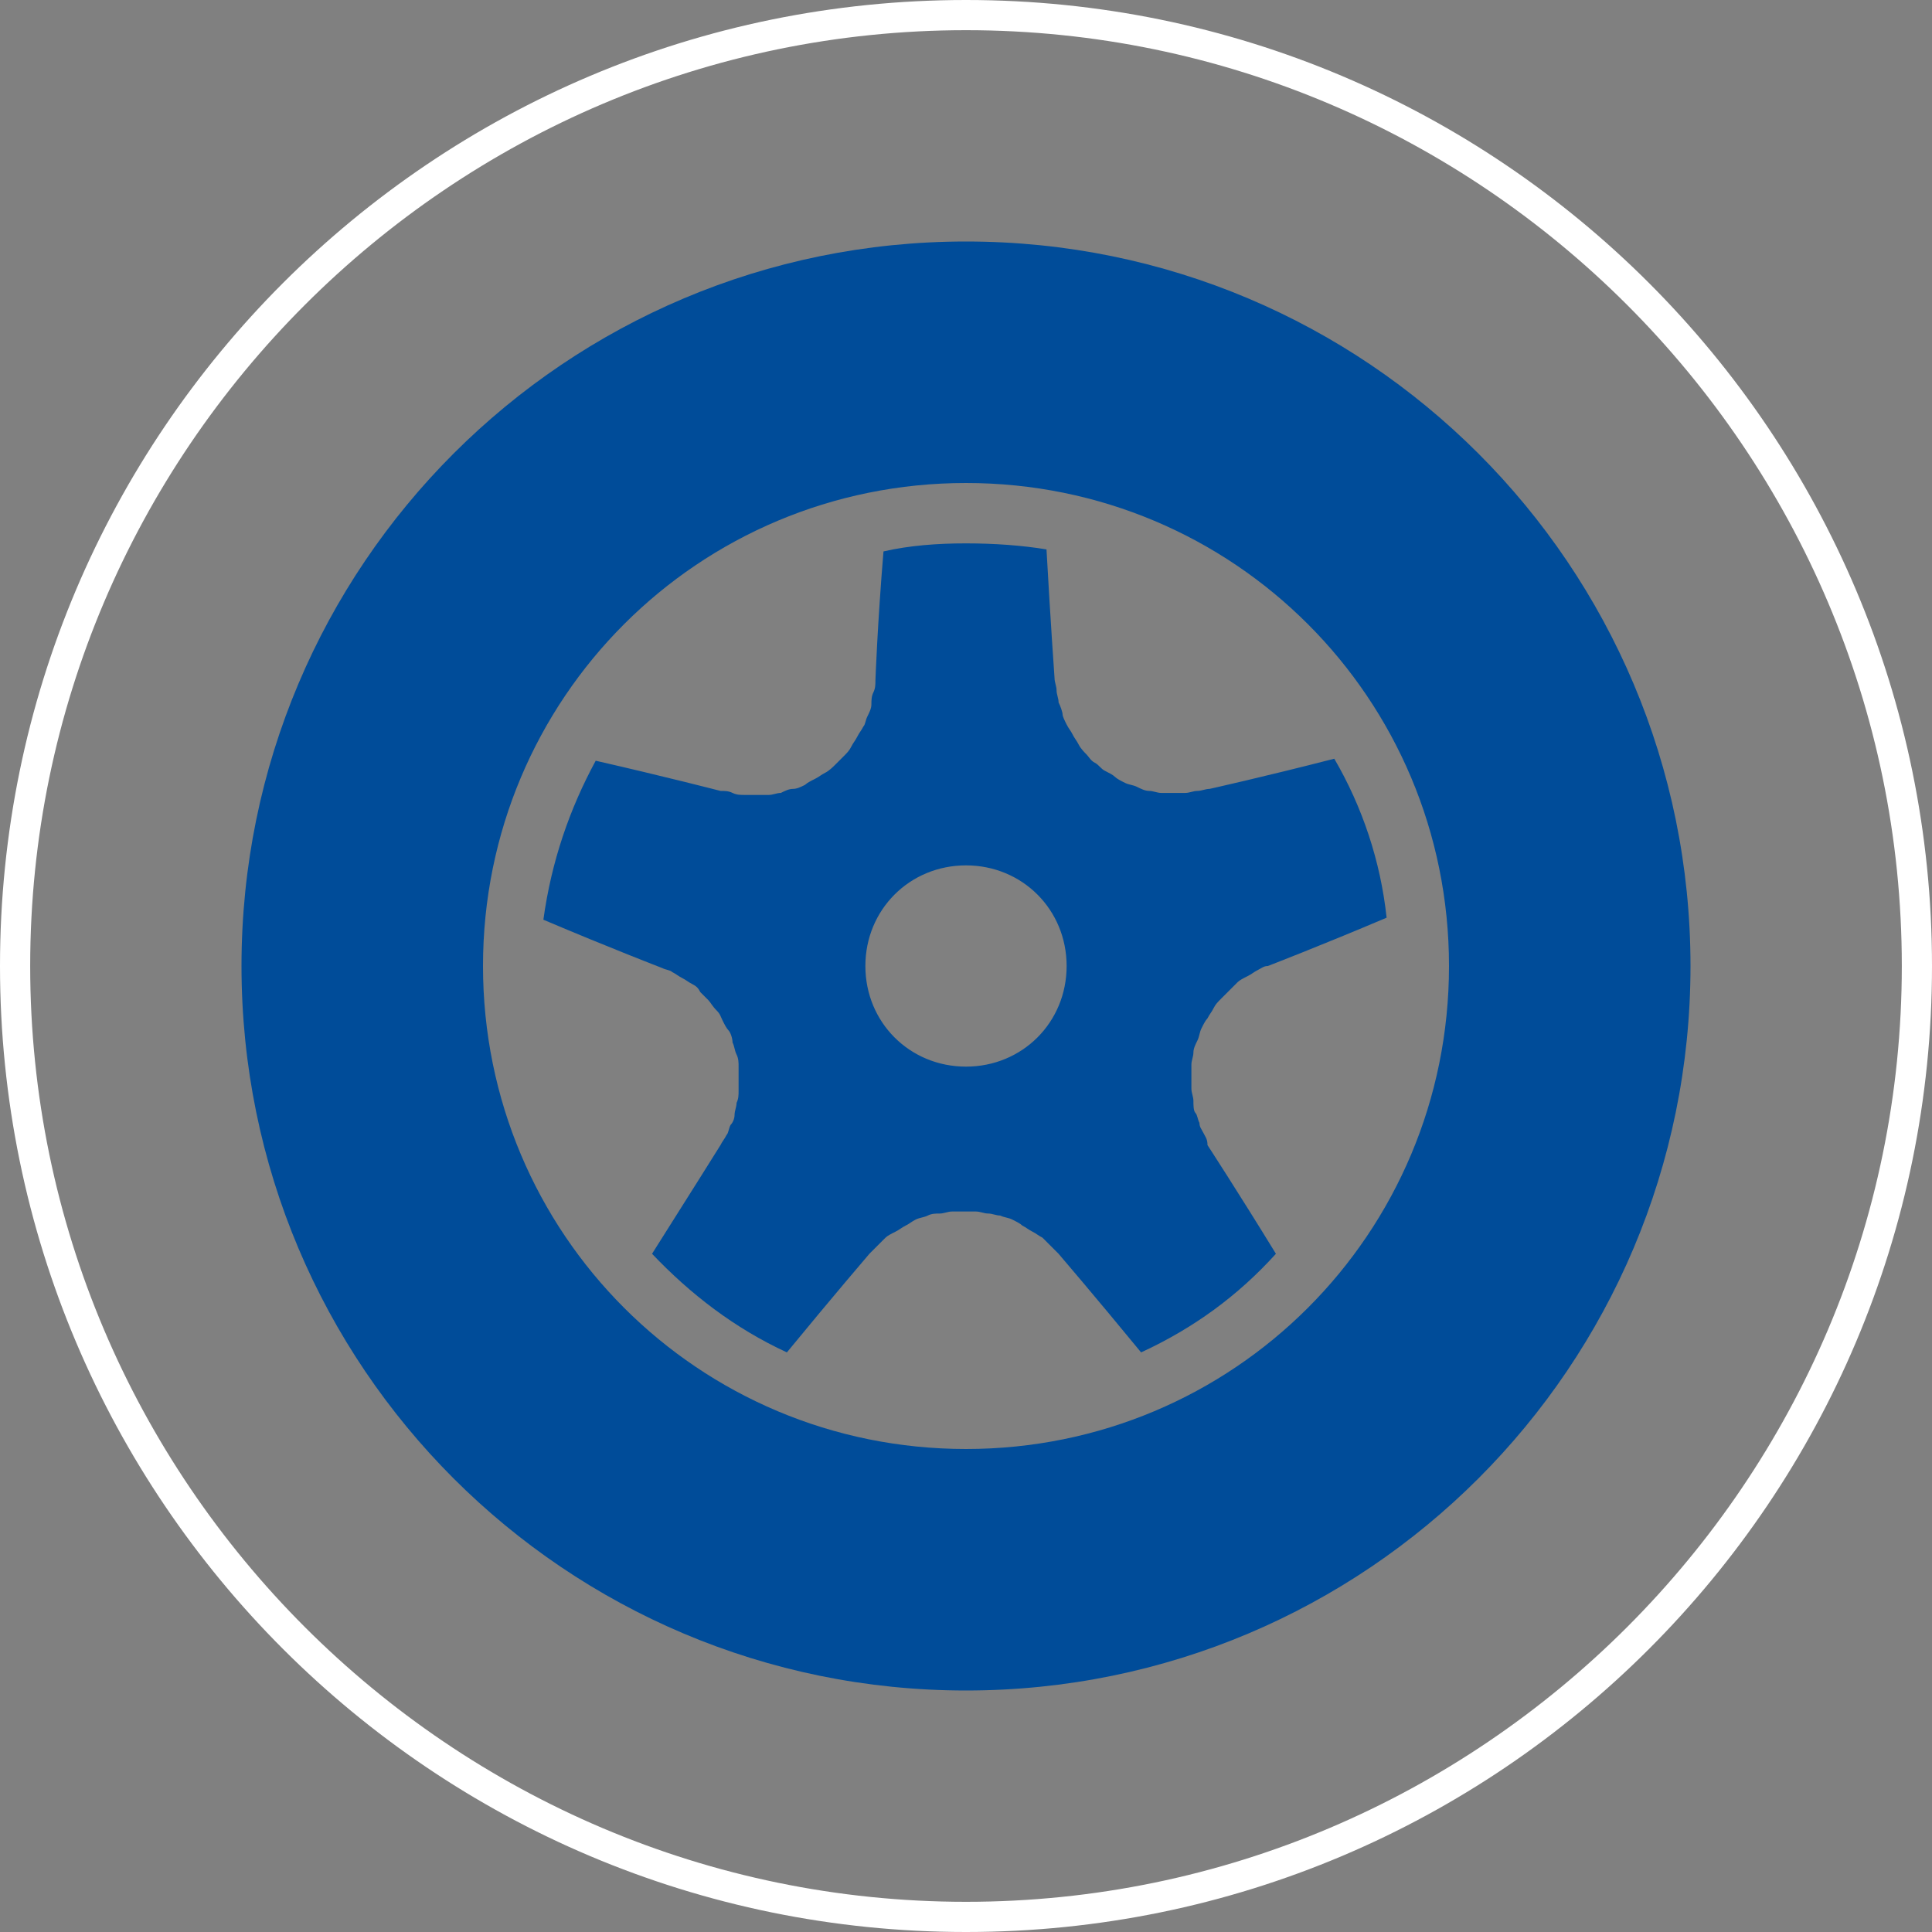 <?xml version="1.0" encoding="utf-8"?>
<!-- Generator: Adobe Illustrator 22.0.1, SVG Export Plug-In . SVG Version: 6.00 Build 0)  -->
<svg version="1.1" id="Layer_1" xmlns="http://www.w3.org/2000/svg" xmlns:xlink="http://www.w3.org/1999/xlink" x="0px" y="0px"
	 viewBox="0 0 96 96" style="enable-background:new 0 0 96 96;" xml:space="preserve">
<rect x="0" y="0" width="96" height="96" fill="#808080" stroke="none"/>
<style type="text/css">
	.st0{fill:#DBDBDB;}
	.st1{fill:#FFFFFF;}
	.st2{fill:#0065B6;}
	.st3{fill:none;stroke:#FF5CF1;stroke-width:0.142;stroke-miterlimit:10;}
	.st4{fill:none;stroke:#FF5CF1;stroke-width:2.834646e-02;stroke-miterlimit:10;}
	.st5{fill:none;stroke:#FF5CF1;stroke-width:5.669291e-02;stroke-miterlimit:10;}
	.st6{fill:none;stroke:#FF5CF1;stroke-width:2.480315e-02;stroke-miterlimit:10;}
	.st7{fill:#004C99;}
</style>
<g>
	<rect x="-206" y="-39.8" class="st0" width="178.5" height="251.1"/>
</g>
<g>
	<path class="st1" d="M48,1.5c25.6,0,46.5,20.9,46.5,46.5S73.6,94.5,48,94.5S1.5,73.6,1.5,48S22.4,1.5,48,1.5 M48,0
		C21.5,0,0,21.5,0,48s21.5,48,48,48s48-21.5,48-48S74.5,0,48,0L48,0z"/>
</g>
<g>
	<path class="st2" d="M-79.1,157c0,19.9-16.2,36-36.1,36c-19.8,0-36-16.2-35.9-36c0.1-19.9,16.2-36,36.1-36
		C-95.2,121.1-79.1,137.2-79.1,157z M-115.7,180.6c13.3,0,24.2-10.9,24.2-24.2c0-13.4-10.9-24.2-24.3-24.2
		c-13.2,0-24.1,10.9-24.1,24.1C-139.9,169.8-129.1,180.6-115.7,180.6z"/>
	<path class="st2" d="M-106.7,176.1c-1.5-1.7-2.9-3.3-4.3-4.9c-2.7-3-6.6-3-9.3,0.1c-1.3,1.4-2.6,2.9-3.8,4.4
		c-0.3,0.4-0.6,0.4-1,0.2c-2.6-1.3-4.9-2.9-6.8-5c-0.4-0.4-0.4-0.7-0.1-1.1c1-1.6,2-3.3,3-5c2-3.3,0.8-7-2.7-8.5
		c-1.7-0.7-3.4-1.4-5.1-2.1c-0.5-0.2-0.7-0.5-0.6-1c0.4-2.8,1.4-5.4,2.8-7.9c0.3-0.5,0.6-0.6,1.1-0.5c1.8,0.5,3.7,0.9,5.6,1.2
		c3.2,0.6,6.2-1.6,6.7-4.9c0.2-1.7,0.4-3.5,0.5-5.2c0-0.6,0.2-0.9,0.8-1c2.9-0.5,5.7-0.5,8.6,0c0.5,0.1,0.8,0.3,0.8,0.9
		c0.1,1.8,0.3,3.6,0.5,5.4c0.5,3.2,3.6,5.4,6.8,4.8c1.8-0.4,3.7-0.8,5.5-1.2c0.5-0.1,0.8-0.1,1.1,0.4c1.5,2.5,2.5,5.2,2.9,8.1
		c0.1,0.5-0.1,0.7-0.5,0.9c-1.7,0.7-3.4,1.4-5.1,2.1c-3.5,1.5-4.7,5.2-2.8,8.5c1,1.7,2,3.3,3,5c0.3,0.4,0.3,0.7-0.1,1.1
		C-101.4,173.1-103.8,174.8-106.7,176.1z M-120.7,156.4c0,2.8,2.2,5.1,5,5.1s5.1-2.2,5.1-5s-2.2-5.1-5-5.1S-120.7,153.6-120.7,156.4
		z"/>
</g>
<g>
	<path class="st1" d="M-112.1,1.5c25.6,0,46.5,20.9,46.5,46.5s-20.9,46.5-46.5,46.5s-46.5-20.9-46.5-46.5S-137.7,1.5-112.1,1.5
		 M-112.1,0c-26.5,0-48,21.5-48,48s21.5,48,48,48s48-21.5,48-48S-85.6,0-112.1,0L-112.1,0z"/>
</g>
<circle class="st3" cx="-112.1" cy="48" r="36"/>
<circle class="st4" cx="-112.1" cy="48" r="24"/>
<circle class="st4" cx="-112.1" cy="48" r="5"/>
<line class="st4" x1="-112.1" y1="48" x2="-112.1" y2="66.4"/>
<path class="st5" d="M-131.3,79.5l14.6-17.4c0.1-0.1,0.3-0.3,0.4-0.4c0.1-0.1,0.3-0.3,0.4-0.4c0.1-0.1,0.3-0.2,0.5-0.3
	s0.3-0.2,0.5-0.3s0.3-0.2,0.5-0.3s0.4-0.1,0.6-0.2c0.2-0.1,0.4-0.1,0.6-0.1s0.4-0.1,0.6-0.1s0.4,0,0.6,0s0.4,0,0.6,0
	s0.4,0.1,0.6,0.1s0.4,0.1,0.6,0.1c0.2,0.1,0.4,0.1,0.6,0.2c0.2,0.1,0.4,0.2,0.5,0.3c0.2,0.1,0.3,0.2,0.5,0.3s0.3,0.2,0.5,0.3
	s0.3,0.3,0.4,0.4c0.1,0.1,0.3,0.3,0.4,0.4l14.6,17.4"/>
<line class="st4" x1="-112.1" y1="48" x2="-94.6" y2="53.7"/>
<path class="st5" d="M-88,76l-12-19.2c-0.1-0.2-0.2-0.3-0.3-0.5c-0.1-0.2-0.2-0.3-0.2-0.5c-0.1-0.2-0.1-0.4-0.2-0.5
	s-0.1-0.4-0.1-0.6c0-0.2-0.1-0.4-0.1-0.6s0-0.4,0-0.6c0-0.2,0-0.4,0-0.6c0-0.2,0.1-0.4,0.1-0.6c0-0.2,0.1-0.4,0.2-0.6
	c0.1-0.2,0.1-0.4,0.2-0.6c0.1-0.2,0.2-0.4,0.3-0.5c0.1-0.2,0.2-0.3,0.3-0.5s0.2-0.3,0.4-0.5c0.1-0.1,0.3-0.3,0.4-0.4
	s0.3-0.3,0.4-0.4c0.2-0.1,0.3-0.2,0.5-0.3s0.3-0.2,0.5-0.3s0.3-0.2,0.5-0.2l21-8.5"/>
<line class="st4" x1="-112.1" y1="48" x2="-94.6" y2="53.7"/>
<line class="st4" x1="-112.1" y1="48" x2="-129.6" y2="53.7"/>
<path class="st5" d="M-148,39.5l21,8.5c0.2,0.1,0.4,0.1,0.5,0.2s0.3,0.2,0.5,0.3s0.3,0.2,0.5,0.3s0.3,0.2,0.4,0.4s0.3,0.3,0.4,0.4
	s0.2,0.3,0.4,0.5s0.2,0.3,0.3,0.5c0.1,0.2,0.2,0.4,0.3,0.5c0.1,0.2,0.2,0.4,0.2,0.6c0.1,0.2,0.1,0.4,0.2,0.6c0,0.2,0.1,0.4,0.1,0.6
	c0,0.2,0,0.4,0,0.6c0,0.2,0,0.4,0,0.6c0,0.2,0,0.4-0.1,0.6c0,0.2-0.1,0.4-0.1,0.6c-0.1,0.2-0.1,0.4-0.2,0.5s-0.1,0.4-0.2,0.5
	c-0.1,0.2-0.2,0.3-0.3,0.5l-12,19.2"/>
<line class="st4" x1="-112.1" y1="48" x2="-122.9" y2="33.1"/>
<path class="st5" d="M-115.1,11.2l-1.6,22.6c0,0.2,0,0.4-0.1,0.6c0,0.2-0.1,0.4-0.1,0.6c0,0.2-0.1,0.4-0.2,0.6s-0.1,0.4-0.2,0.5
	c-0.1,0.2-0.2,0.3-0.3,0.5c-0.1,0.2-0.2,0.3-0.3,0.5c-0.1,0.2-0.2,0.3-0.4,0.5c-0.1,0.1-0.3,0.3-0.4,0.4c-0.2,0.1-0.3,0.3-0.5,0.4
	c-0.2,0.1-0.3,0.2-0.5,0.3s-0.4,0.2-0.5,0.3c-0.2,0.1-0.4,0.2-0.6,0.2c-0.2,0.1-0.4,0.1-0.6,0.2c-0.2,0-0.4,0.1-0.6,0.1
	s-0.4,0-0.6,0s-0.4,0-0.6,0s-0.4,0-0.6-0.1c-0.2,0-0.4-0.1-0.6-0.1l-22-5.5"/>
<line class="st4" x1="-112.1" y1="48" x2="-101.3" y2="33.1"/>
<path class="st5" d="M-78,33.8l-22,5.5c-0.2,0-0.4,0.1-0.6,0.1s-0.4,0.1-0.6,0.1s-0.4,0-0.6,0s-0.4,0-0.6,0s-0.4-0.1-0.6-0.1
	s-0.4-0.1-0.6-0.2c-0.2-0.1-0.4-0.1-0.6-0.2c-0.2-0.1-0.4-0.2-0.5-0.3c-0.2-0.1-0.3-0.2-0.5-0.3s-0.3-0.3-0.5-0.4
	c-0.2-0.1-0.3-0.3-0.4-0.4s-0.3-0.3-0.4-0.5s-0.2-0.3-0.3-0.5c-0.1-0.2-0.2-0.3-0.3-0.5c-0.1-0.2-0.2-0.4-0.2-0.5s-0.1-0.4-0.2-0.6
	c0-0.2-0.1-0.4-0.1-0.6s-0.1-0.4-0.1-0.6l-1.6-22.6"/>
<circle class="st6" cx="-112.1" cy="48" r="21"/>
<path class="st7" d="M48,12c-19.9,0-36,16.1-36,36s16.1,36,36,36s36-16.1,36-36S67.9,12,48,12z M48,72c-13.3,0-24-10.7-24-24
	s10.7-24,24-24s24,10.7,24,24S61.3,72,48,72z"/>
<path class="st7" d="M59.8,56.3c-0.1-0.2-0.2-0.3-0.2-0.5c-0.1-0.2-0.1-0.4-0.2-0.5s-0.1-0.4-0.1-0.6c0-0.2-0.1-0.4-0.1-0.6
	s0-0.4,0-0.6c0-0.2,0-0.4,0-0.6c0-0.2,0.1-0.4,0.1-0.6s0.1-0.4,0.2-0.6c0.1-0.2,0.1-0.4,0.2-0.6s0.2-0.4,0.3-0.5
	c0.1-0.2,0.2-0.3,0.3-0.5s0.2-0.3,0.4-0.5c0.1-0.1,0.3-0.3,0.4-0.4c0.1-0.1,0.3-0.3,0.4-0.4s0.3-0.2,0.5-0.3s0.3-0.2,0.5-0.3
	S62.8,48,63,48c0,0,2.6-1,5.9-2.4c-0.3-2.8-1.2-5.5-2.6-7.9c-3.5,0.9-6.2,1.5-6.2,1.5c-0.2,0-0.4,0.1-0.6,0.1s-0.4,0.1-0.6,0.1
	c-0.2,0-0.4,0-0.6,0c-0.2,0-0.4,0-0.6,0c-0.2,0-0.4-0.1-0.6-0.1c-0.2,0-0.4-0.1-0.6-0.2s-0.4-0.1-0.6-0.2c-0.2-0.1-0.4-0.2-0.5-0.3
	s-0.3-0.2-0.5-0.3s-0.3-0.3-0.5-0.4s-0.3-0.3-0.4-0.4s-0.3-0.3-0.4-0.5c-0.1-0.2-0.2-0.3-0.3-0.5S53.1,36.2,53,36s-0.2-0.4-0.2-0.5
	s-0.1-0.4-0.2-0.6c0-0.2-0.1-0.4-0.1-0.6s-0.1-0.4-0.1-0.6c0,0-0.2-2.8-0.4-6.4c-1.2-0.2-2.6-0.3-4-0.3s-2.8,0.1-4.1,0.4
	c-0.3,3.6-0.4,6.4-0.4,6.4c0,0.2,0,0.4-0.1,0.6s-0.1,0.4-0.1,0.6c0,0.2-0.1,0.4-0.2,0.6S43,36,42.9,36.1c-0.1,0.2-0.2,0.3-0.3,0.5
	s-0.2,0.3-0.3,0.5s-0.2,0.3-0.4,0.5s-0.3,0.3-0.4,0.4s-0.3,0.3-0.5,0.4c-0.2,0.1-0.3,0.2-0.5,0.3S40.1,38.9,40,39
	c-0.2,0.1-0.4,0.2-0.6,0.2s-0.4,0.1-0.6,0.2c-0.2,0-0.4,0.1-0.6,0.1c-0.2,0-0.4,0-0.6,0c-0.2,0-0.4,0-0.6,0c-0.2,0-0.4,0-0.6-0.1
	s-0.4-0.1-0.6-0.1c0,0-2.7-0.7-6.2-1.5c-1.3,2.4-2.2,5-2.6,7.9c3.3,1.4,5.9,2.4,5.9,2.4c0.2,0.1,0.4,0.1,0.5,0.2
	c0.2,0.1,0.3,0.2,0.5,0.3s0.3,0.2,0.5,0.3s0.3,0.2,0.4,0.4c0.1,0.1,0.3,0.3,0.4,0.4c0.1,0.1,0.2,0.3,0.4,0.5s0.2,0.3,0.3,0.5
	s0.2,0.4,0.3,0.5s0.2,0.4,0.2,0.6c0.1,0.2,0.1,0.4,0.2,0.6s0.1,0.4,0.1,0.6c0,0.2,0,0.4,0,0.6c0,0.2,0,0.4,0,0.6s0,0.4-0.1,0.6
	c0,0.2-0.1,0.4-0.1,0.6s-0.1,0.4-0.2,0.5c-0.1,0.2-0.1,0.4-0.2,0.5c-0.1,0.2-0.2,0.3-0.3,0.5c0,0-1.5,2.4-3.4,5.4
	c1.9,2,4.1,3.7,6.7,4.9c2.3-2.8,4.1-4.9,4.1-4.9c0.1-0.1,0.3-0.3,0.4-0.4c0.1-0.1,0.3-0.3,0.4-0.4c0.1-0.1,0.3-0.2,0.5-0.3
	s0.3-0.2,0.5-0.3s0.3-0.2,0.5-0.3s0.4-0.1,0.6-0.2c0.2-0.1,0.4-0.1,0.6-0.1c0.2,0,0.4-0.1,0.6-0.1c0.2,0,0.4,0,0.6,0s0.4,0,0.6,0
	c0.2,0,0.4,0.1,0.6,0.1c0.2,0,0.4,0.1,0.6,0.1c0.2,0.1,0.4,0.1,0.6,0.2c0.2,0.1,0.4,0.2,0.5,0.3c0.2,0.1,0.3,0.2,0.5,0.3
	s0.3,0.2,0.5,0.3c0.1,0.1,0.3,0.3,0.4,0.4c0.1,0.1,0.3,0.3,0.4,0.4c0,0,1.8,2.1,4.1,4.9c2.6-1.2,4.8-2.8,6.7-4.9
	c-1.9-3.1-3.4-5.4-3.4-5.4C60,56.6,59.9,56.5,59.8,56.3z M48,53c-2.8,0-5-2.2-5-5s2.2-5,5-5s5,2.2,5,5S50.8,53,48,53z"/>
</svg>

